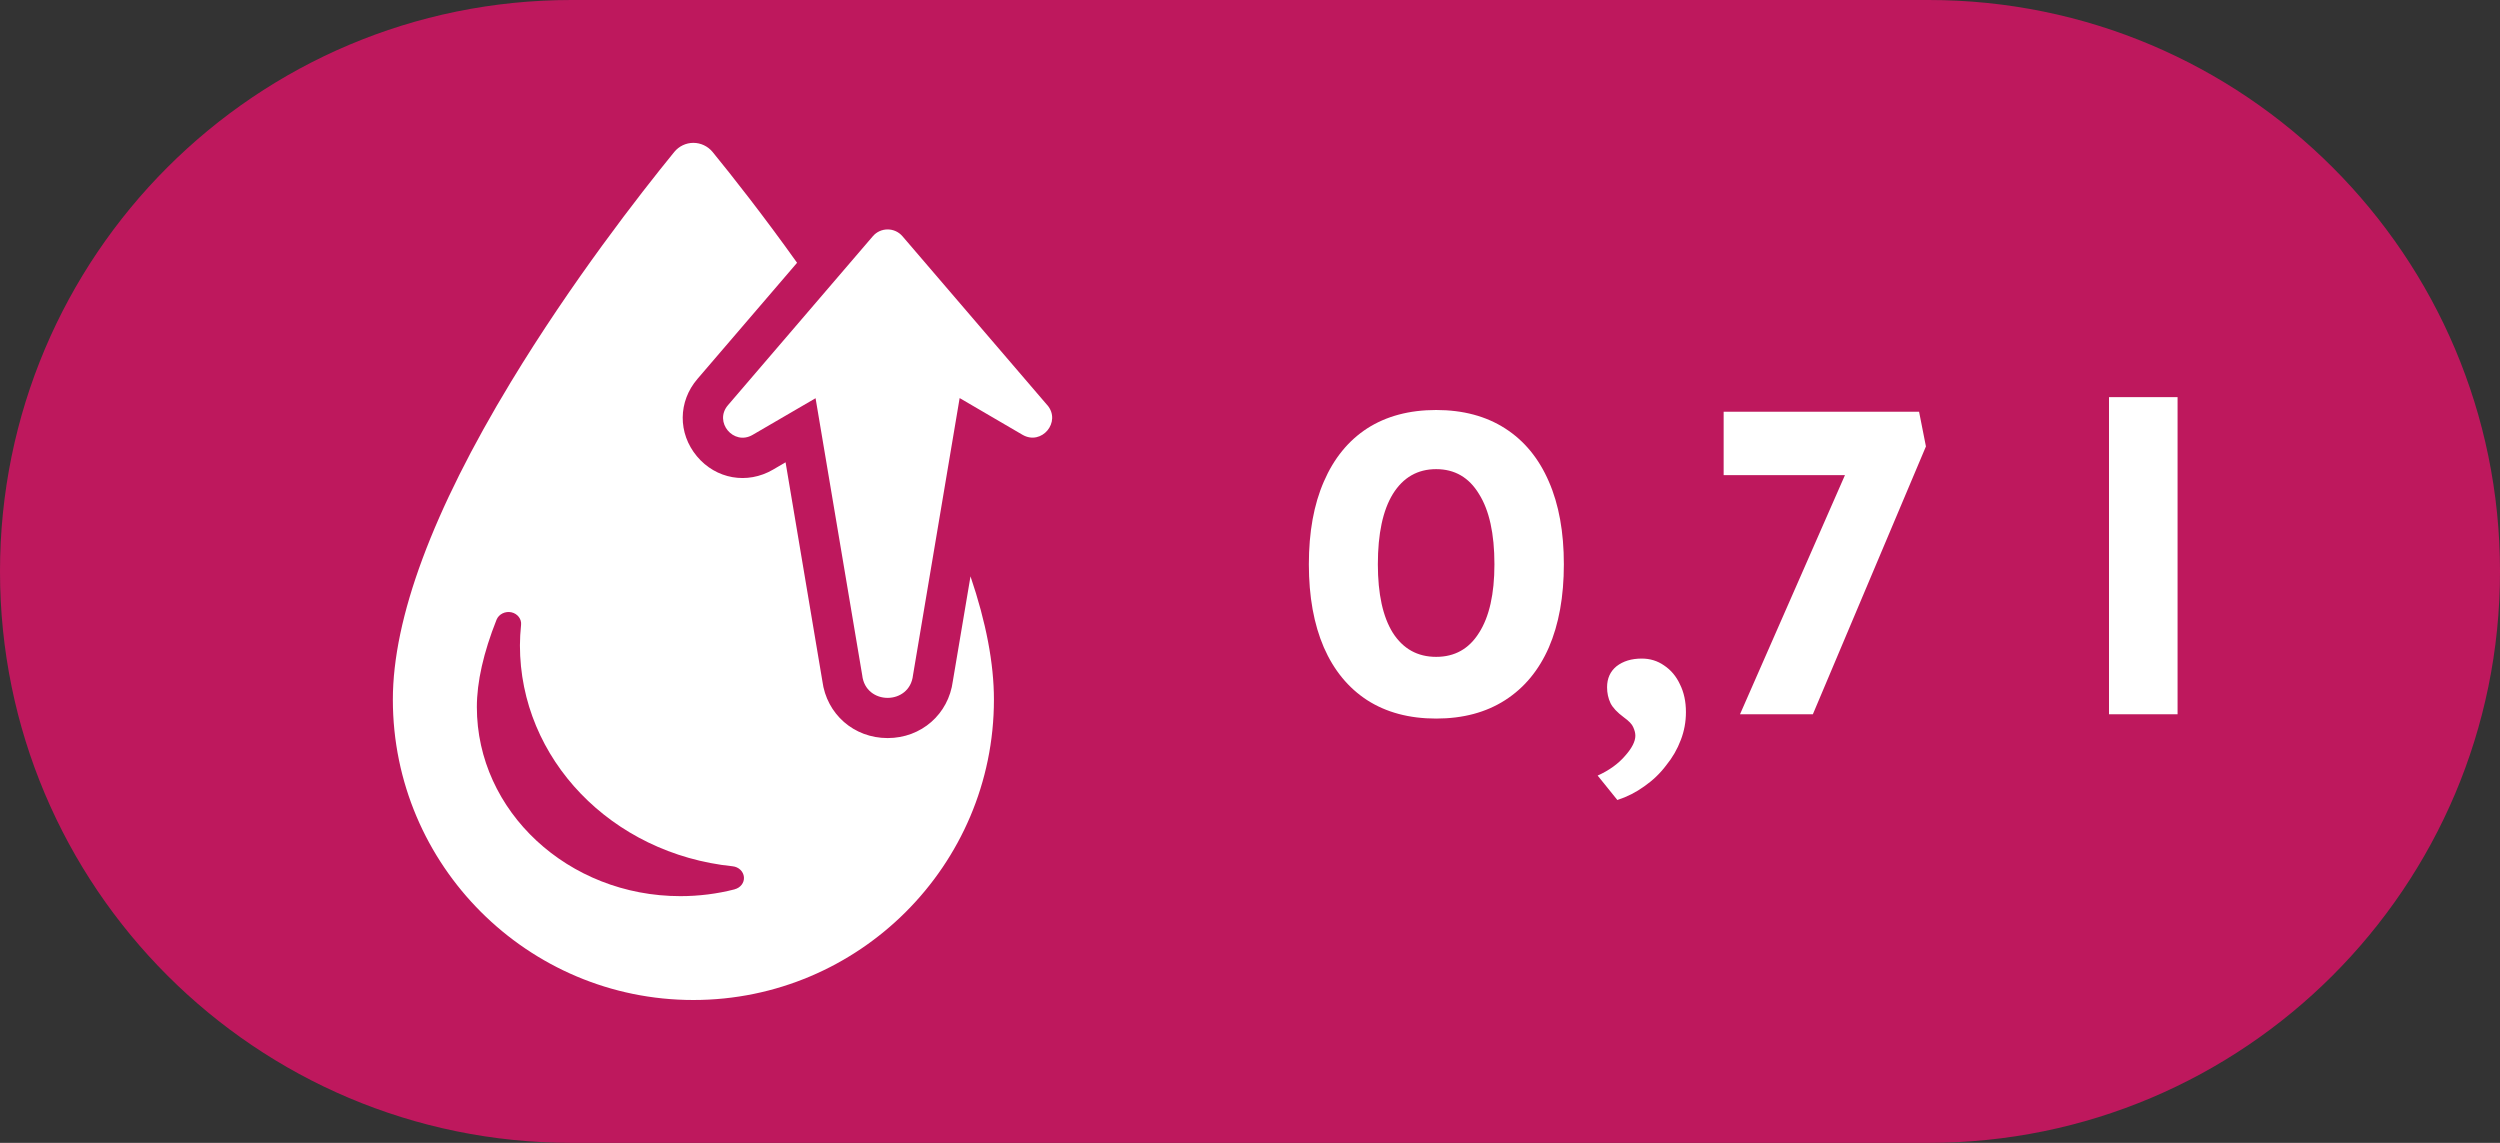 <svg width="35" height="16" viewBox="0 0 35 16" fill="none" xmlns="http://www.w3.org/2000/svg">
<rect x="0" y="0" width="35" height="16" fill="#333333" stroke="none"/>
<path d="M0 8C0 3.582 3.582 0 8 0H27C31.418 0 35 3.582 35 8C35 12.418 31.418 16 27 16H8C3.582 16 0 12.418 0 8Z" fill="#BE185D"/>
<path d="M13.34 9.534C13.28 9.998 12.899 10.333 12.427 10.333C11.954 10.333 11.573 9.998 11.513 9.534L10.998 6.472L10.822 6.575C10.462 6.785 10.023 6.708 9.756 6.387C9.489 6.066 9.492 5.621 9.765 5.304L11.159 3.679C10.684 3.013 10.255 2.469 9.975 2.126C9.909 2.047 9.811 2 9.707 2C9.604 2 9.505 2.047 9.44 2.127C8.951 2.727 8.004 3.943 7.153 5.347C6.056 7.157 5.5 8.654 5.5 9.795C5.5 12.114 7.387 14 9.707 14C12.027 14 13.915 12.114 13.915 9.795C13.915 9.288 13.805 8.711 13.587 8.069L13.34 9.534ZM10.284 12.451C10.039 12.514 9.784 12.546 9.526 12.546C7.955 12.546 6.676 11.359 6.676 9.899C6.676 9.547 6.769 9.135 6.952 8.675C6.984 8.598 7.072 8.554 7.159 8.572C7.246 8.591 7.304 8.667 7.295 8.748C7.285 8.847 7.279 8.943 7.279 9.035C7.279 10.623 8.559 11.953 10.257 12.128C10.342 12.137 10.408 12.2 10.415 12.279C10.422 12.358 10.367 12.429 10.285 12.45L10.284 12.451Z" fill="white"/>
<path d="M14.662 5.672L12.635 3.308C12.526 3.18 12.328 3.18 12.219 3.308L10.192 5.672C9.989 5.907 10.271 6.244 10.537 6.088L11.418 5.575L12.071 9.453C12.117 9.876 12.736 9.876 12.782 9.453L13.435 5.573L14.315 6.087C14.583 6.243 14.863 5.906 14.662 5.671V5.672Z" fill="white"/>
<path d="M20.106 10.06C19.73 10.06 19.408 9.974 19.14 9.802C18.876 9.63 18.674 9.384 18.534 9.064C18.394 8.74 18.324 8.352 18.324 7.9C18.324 7.448 18.394 7.062 18.534 6.742C18.674 6.418 18.876 6.17 19.14 5.998C19.408 5.826 19.73 5.74 20.106 5.74C20.482 5.74 20.804 5.826 21.072 5.998C21.34 6.17 21.544 6.418 21.684 6.742C21.824 7.062 21.894 7.448 21.894 7.9C21.894 8.352 21.824 8.74 21.684 9.064C21.544 9.384 21.34 9.63 21.072 9.802C20.804 9.974 20.482 10.06 20.106 10.06ZM20.106 9.196C20.366 9.196 20.566 9.084 20.706 8.86C20.85 8.636 20.922 8.316 20.922 7.9C20.922 7.472 20.85 7.144 20.706 6.916C20.566 6.684 20.366 6.568 20.106 6.568C19.846 6.568 19.644 6.684 19.5 6.916C19.36 7.144 19.29 7.472 19.29 7.9C19.29 8.316 19.36 8.636 19.5 8.86C19.644 9.084 19.846 9.196 20.106 9.196ZM22.643 11.2L22.367 10.858C22.527 10.786 22.655 10.694 22.751 10.582C22.847 10.474 22.895 10.38 22.895 10.3C22.895 10.264 22.885 10.224 22.865 10.18C22.849 10.14 22.805 10.094 22.733 10.042C22.641 9.974 22.579 9.908 22.547 9.844C22.515 9.776 22.499 9.702 22.499 9.622C22.499 9.498 22.543 9.4 22.631 9.328C22.723 9.256 22.841 9.22 22.985 9.22C23.101 9.22 23.205 9.252 23.297 9.316C23.393 9.38 23.467 9.468 23.519 9.58C23.575 9.692 23.603 9.822 23.603 9.97C23.603 10.106 23.579 10.236 23.531 10.36C23.483 10.488 23.415 10.606 23.327 10.714C23.243 10.826 23.141 10.924 23.021 11.008C22.905 11.092 22.779 11.156 22.643 11.2ZM24.36 10L26.04 6.172L26.328 6.652H24.131V5.764H26.867L26.963 6.25L25.38 10H24.36ZM29.526 10V5.56H30.486V10H29.526Z" fill="white"/>
</svg>
